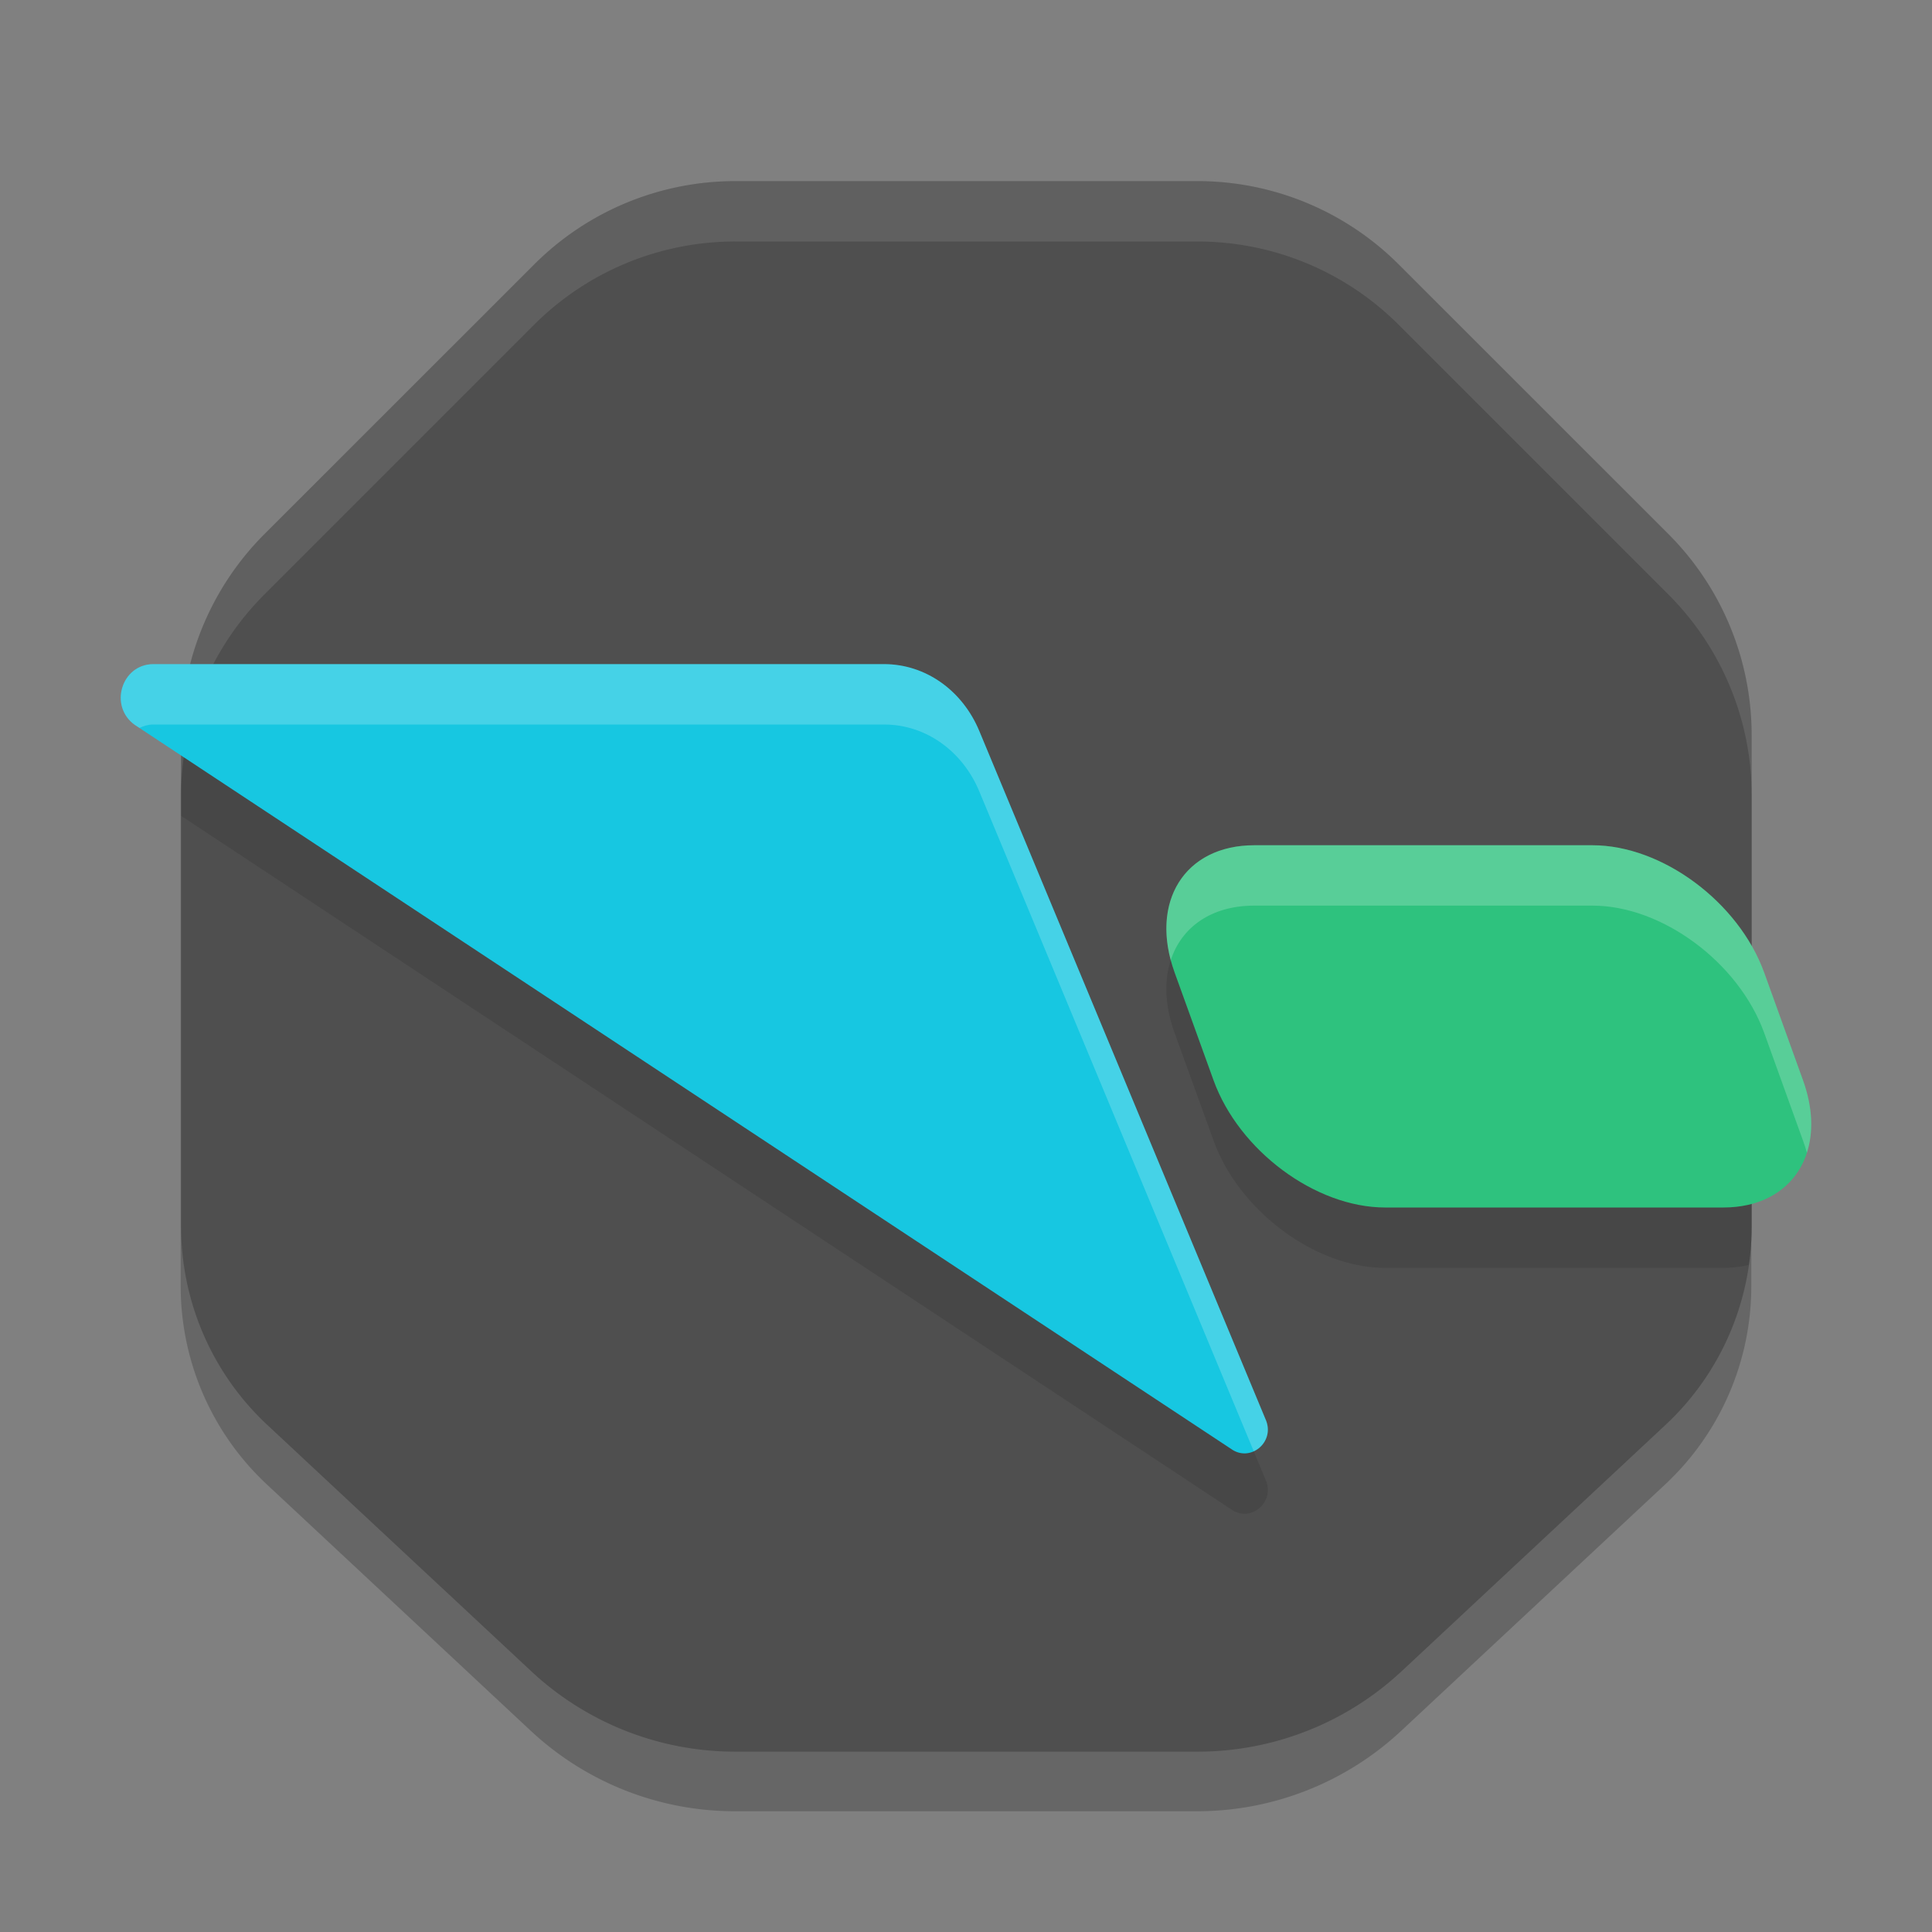 <svg xmlns="http://www.w3.org/2000/svg" width="32" height="32" version="1.1">
 <rect width="100%" height="100%" fill="#808080" stroke="none"/>
 <path style="opacity:0.2" d="M 19.83,30 H 12.17 A 4.95,4.95 0 0 1 8.793,28.669 L 4.42,24.587 A 4.49,4.49 0 0 1 2.993,21.305 V 13.164 A 4.71,4.71 0 0 1 4.373,9.833 L 8.84,5.366 A 4.71,4.71 0 0 1 12.17,3.987 H 19.83 A 4.71,4.71 0 0 1 23.16,5.366 L 27.627,9.833 A 4.71,4.71 0 0 1 29.007,13.164 V 21.305 A 4.49,4.49 0 0 1 27.58,24.587 L 23.207,28.669 A 4.95,4.95 0 0 1 19.83,30 Z"/>
 <path style="fill:#4f4f4f" d="M 19.836,29.013 H 12.177 A 4.95,4.95 0 0 1 8.8,27.682 L 4.426,23.6 A 4.49,4.49 0 0 1 3,20.318 V 12.177 A 4.71,4.71 0 0 1 4.38,8.846 L 8.847,4.38 A 4.71,4.71 0 0 1 12.177,3 H 19.836 A 4.71,4.71 0 0 1 23.167,4.38 L 27.634,8.846 A 4.71,4.71 0 0 1 29.013,12.177 V 20.318 A 4.49,4.49 0 0 1 27.587,23.6 L 23.214,27.682 A 4.95,4.95 0 0 1 19.836,29.013 Z"/>
 <path style="opacity:0.1" d="M 3.018,12 A 4.71,4.71 0 0 0 3,12.178 V 13.514 L 20.393,25 C 20.704,25.222 21.107,24.898 20.973,24.535 L 16.219,13.105 C 15.944,12.446 15.341,12 14.641,12 Z M 20.773,15 C 19.621,15 19.033,15.941 19.455,17.109 L 20.1,18.891 C 20.522,20.059 21.789,21 22.941,21 H 28.545 C 28.696,21 28.836,20.982 28.967,20.951 A 4.49,4.49 0 0 0 29.014,20.318 V 16.664 C 28.468,15.711 27.379,15 26.377,15 Z"/>
 <path style="opacity:0.1;fill:#ffffff" d="M 12.178,3 A 4.71,4.71 0 0 0 8.846,4.379 L 4.379,8.846 A 4.71,4.71 0 0 0 3,12.178 V 13.178 A 4.71,4.71 0 0 1 4.379,9.846 L 8.846,5.379 A 4.71,4.71 0 0 1 12.178,4 H 19.836 A 4.71,4.71 0 0 1 23.166,5.379 L 27.633,9.846 A 4.71,4.71 0 0 1 29.014,13.178 V 12.178 A 4.71,4.71 0 0 0 27.633,8.846 L 23.166,4.379 A 4.71,4.71 0 0 0 19.836,3 Z"/>
 <path style="fill:#17c7e1" d="M 20.973,23.536 16.219,12.105 C 15.944,11.446 15.341,11 14.641,11 H 2.537 C 2.01,11.004 1.8,11.699 2.233,12.007 L 20.393,24 C 20.704,24.222 21.108,23.899 20.973,23.536 Z"/>
 <path style="fill:#2ec27e" d="M 20.774,14 H 26.377 C 27.53,14 28.798,14.941 29.22,16.11 L 29.863,17.89 C 30.286,19.059 29.697,20 28.545,20 H 22.942 C 21.789,20 20.521,19.059 20.099,17.89 L 19.456,16.11 C 19.033,14.941 19.621,14 20.774,14 Z"/>
 <path style="opacity:0.2;fill:#ffffff" d="M 2.537,11 C 2.01,11.004 1.8,11.698 2.232,12.006 L 2.311,12.057 C 2.378,12.024 2.451,12.001 2.537,12 H 14.641 C 15.341,12 15.944,12.446 16.219,13.105 L 20.766,24.037 C 20.938,23.958 21.054,23.754 20.973,23.535 L 16.219,12.105 C 15.944,11.446 15.341,11 14.641,11 Z M 20.773,14 C 19.688,14 19.103,14.833 19.391,15.906 19.567,15.358 20.063,15 20.773,15 H 26.377 C 27.53,15 28.798,15.941 29.221,17.109 L 29.863,18.891 C 29.888,18.959 29.91,19.027 29.928,19.094 30.038,18.753 30.025,18.339 29.863,17.891 L 29.221,16.109 C 28.798,14.941 27.53,14 26.377,14 Z"/>
</svg>
